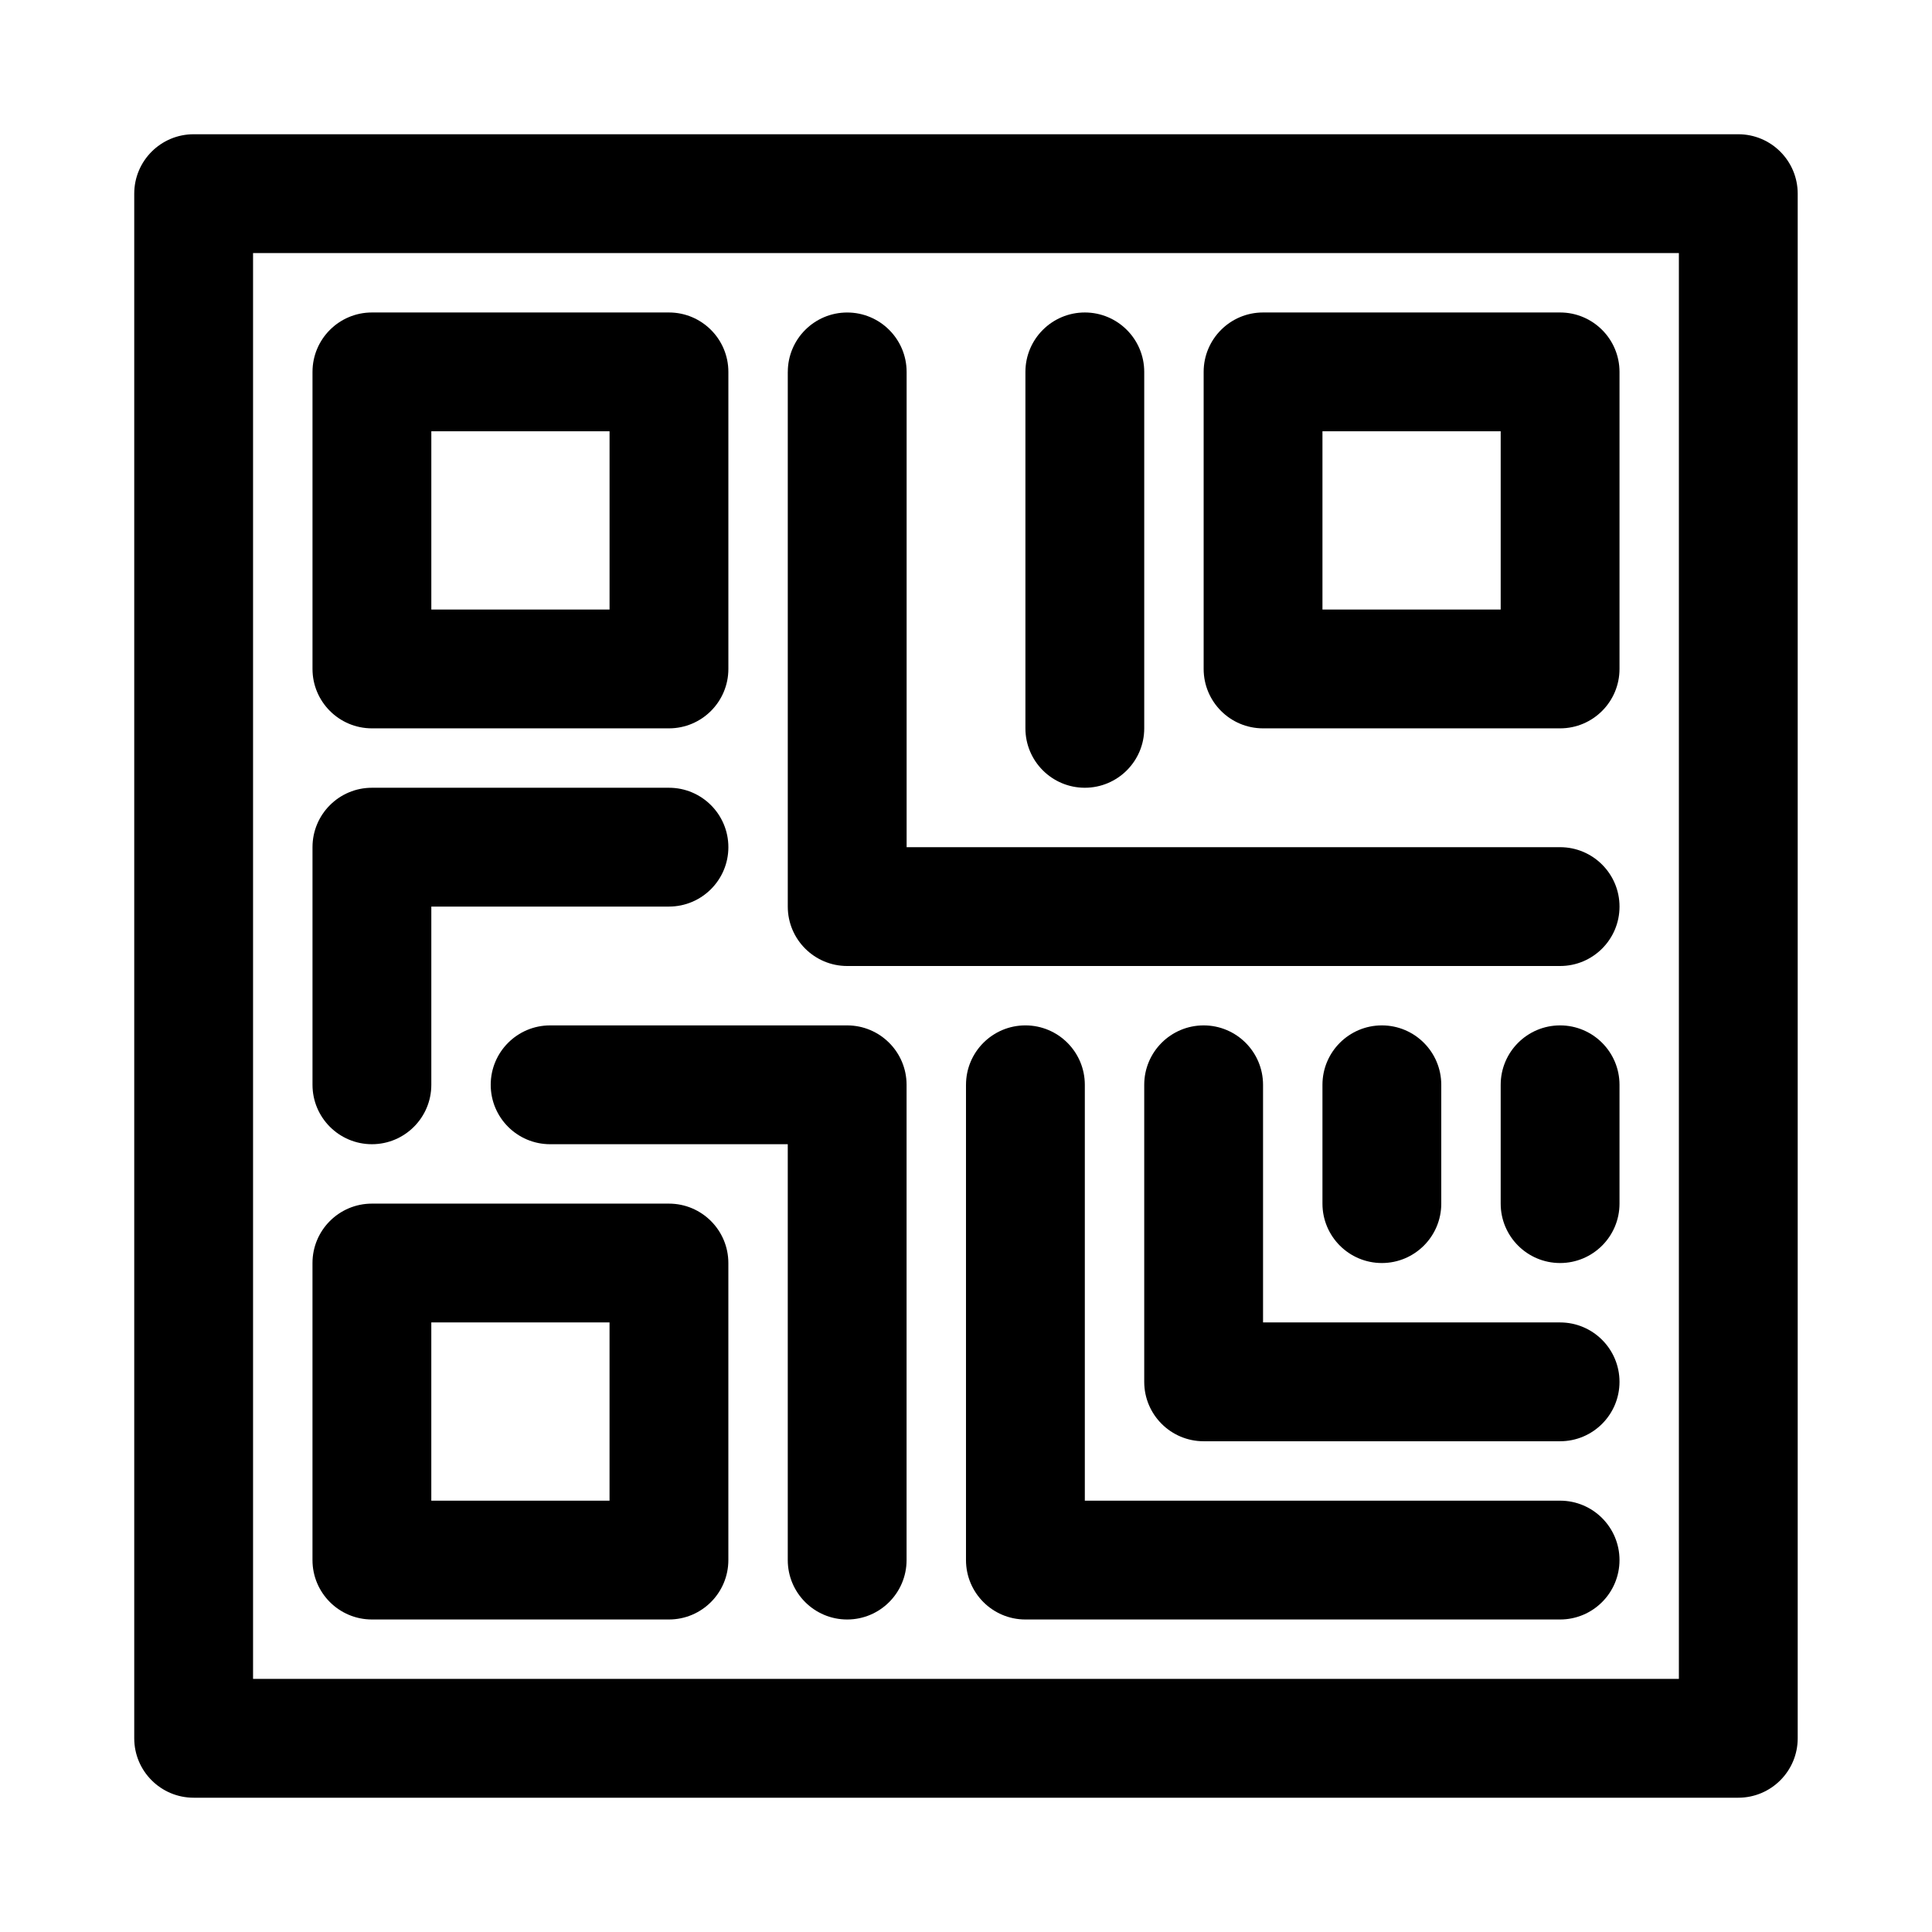 <?xml version="1.0" encoding="UTF-8"?>
<!-- Uploaded to: SVG Repo, www.svgrepo.com, Generator: SVG Repo Mixer Tools -->
<svg fill="#000000" width="800px" height="800px" version="1.1" viewBox="144 144 512 512" xmlns="http://www.w3.org/2000/svg">
 <path d="m620.41 195.32c0-8.688-7.051-15.742-15.742-15.742h-409.35c-8.688 0-15.742 7.055-15.742 15.742v409.35c0 8.691 7.055 15.742 15.742 15.742h409.35c8.691 0 15.742-7.051 15.742-15.742zm-31.488 15.746v377.86h-377.86v-377.86zm-251.9 267.65c0-8.691-7.055-15.742-15.746-15.742h-78.719c-8.691 0-15.746 7.051-15.746 15.742v78.719c0 8.691 7.055 15.746 15.746 15.746h78.719c8.691 0 15.746-7.055 15.746-15.746zm-47.234-31.488h62.977v110.21c0 8.691 7.055 15.746 15.746 15.746 8.688 0 15.742-7.055 15.742-15.746v-125.95c0-8.691-7.055-15.746-15.742-15.746h-78.723c-8.691 0-15.742 7.055-15.742 15.746 0 8.688 7.051 15.742 15.742 15.742zm110.21-15.742v125.95c0 8.691 7.051 15.746 15.742 15.746h141.7c8.691 0 15.746-7.055 15.746-15.746 0-8.688-7.055-15.742-15.746-15.742h-125.95v-110.21c0-8.691-7.055-15.746-15.746-15.746-8.691 0-15.742 7.055-15.742 15.746zm-94.465 62.973v47.234h-47.234v-47.234zm141.7-62.973v78.719c0 8.691 7.055 15.742 15.746 15.742h94.461c8.691 0 15.746-7.051 15.746-15.742 0-8.691-7.055-15.746-15.746-15.746h-78.719v-62.973c0-8.691-7.055-15.746-15.742-15.746-8.691 0-15.746 7.055-15.746 15.746zm94.465 0v31.488c0 8.688 7.055 15.742 15.742 15.742 8.691 0 15.746-7.055 15.746-15.742v-31.488c0-8.691-7.055-15.746-15.746-15.746-8.688 0-15.742 7.055-15.742 15.746zm-47.234 0v31.488c0 8.688 7.055 15.742 15.746 15.742 8.691 0 15.742-7.055 15.742-15.742v-31.488c0-8.691-7.051-15.746-15.742-15.746-8.691 0-15.746 7.055-15.746 15.746zm-236.16 0v-47.234h62.977c8.691 0 15.746-7.055 15.746-15.742 0-8.691-7.055-15.746-15.746-15.746h-78.719c-8.691 0-15.746 7.055-15.746 15.746v62.977c0 8.688 7.055 15.742 15.746 15.742s15.742-7.055 15.742-15.742zm94.465-188.93v141.7c0 8.691 7.055 15.746 15.746 15.746h188.93c8.691 0 15.746-7.055 15.746-15.746s-7.055-15.742-15.746-15.742h-173.18v-125.95c0-8.691-7.055-15.746-15.742-15.746-8.691 0-15.746 7.055-15.746 15.746zm62.977 0v94.465c0 8.691 7.055 15.742 15.746 15.742 8.688 0 15.742-7.051 15.742-15.742v-94.465c0-8.691-7.055-15.746-15.742-15.746-8.691 0-15.746 7.055-15.746 15.746zm-78.719 0c0-8.691-7.055-15.746-15.746-15.746h-78.719c-8.691 0-15.746 7.055-15.746 15.746v78.719c0 8.691 7.055 15.746 15.746 15.746h78.719c8.691 0 15.746-7.055 15.746-15.746zm236.16 0c0-8.691-7.055-15.746-15.746-15.746h-78.719c-8.691 0-15.742 7.055-15.742 15.746v78.719c0 8.691 7.051 15.746 15.742 15.746h78.719c8.691 0 15.746-7.055 15.746-15.746zm-31.488 15.742v47.234h-47.234v-47.234zm-236.16 0v47.234h-47.234v-47.234z" fill-rule="evenodd"/>
</svg>
